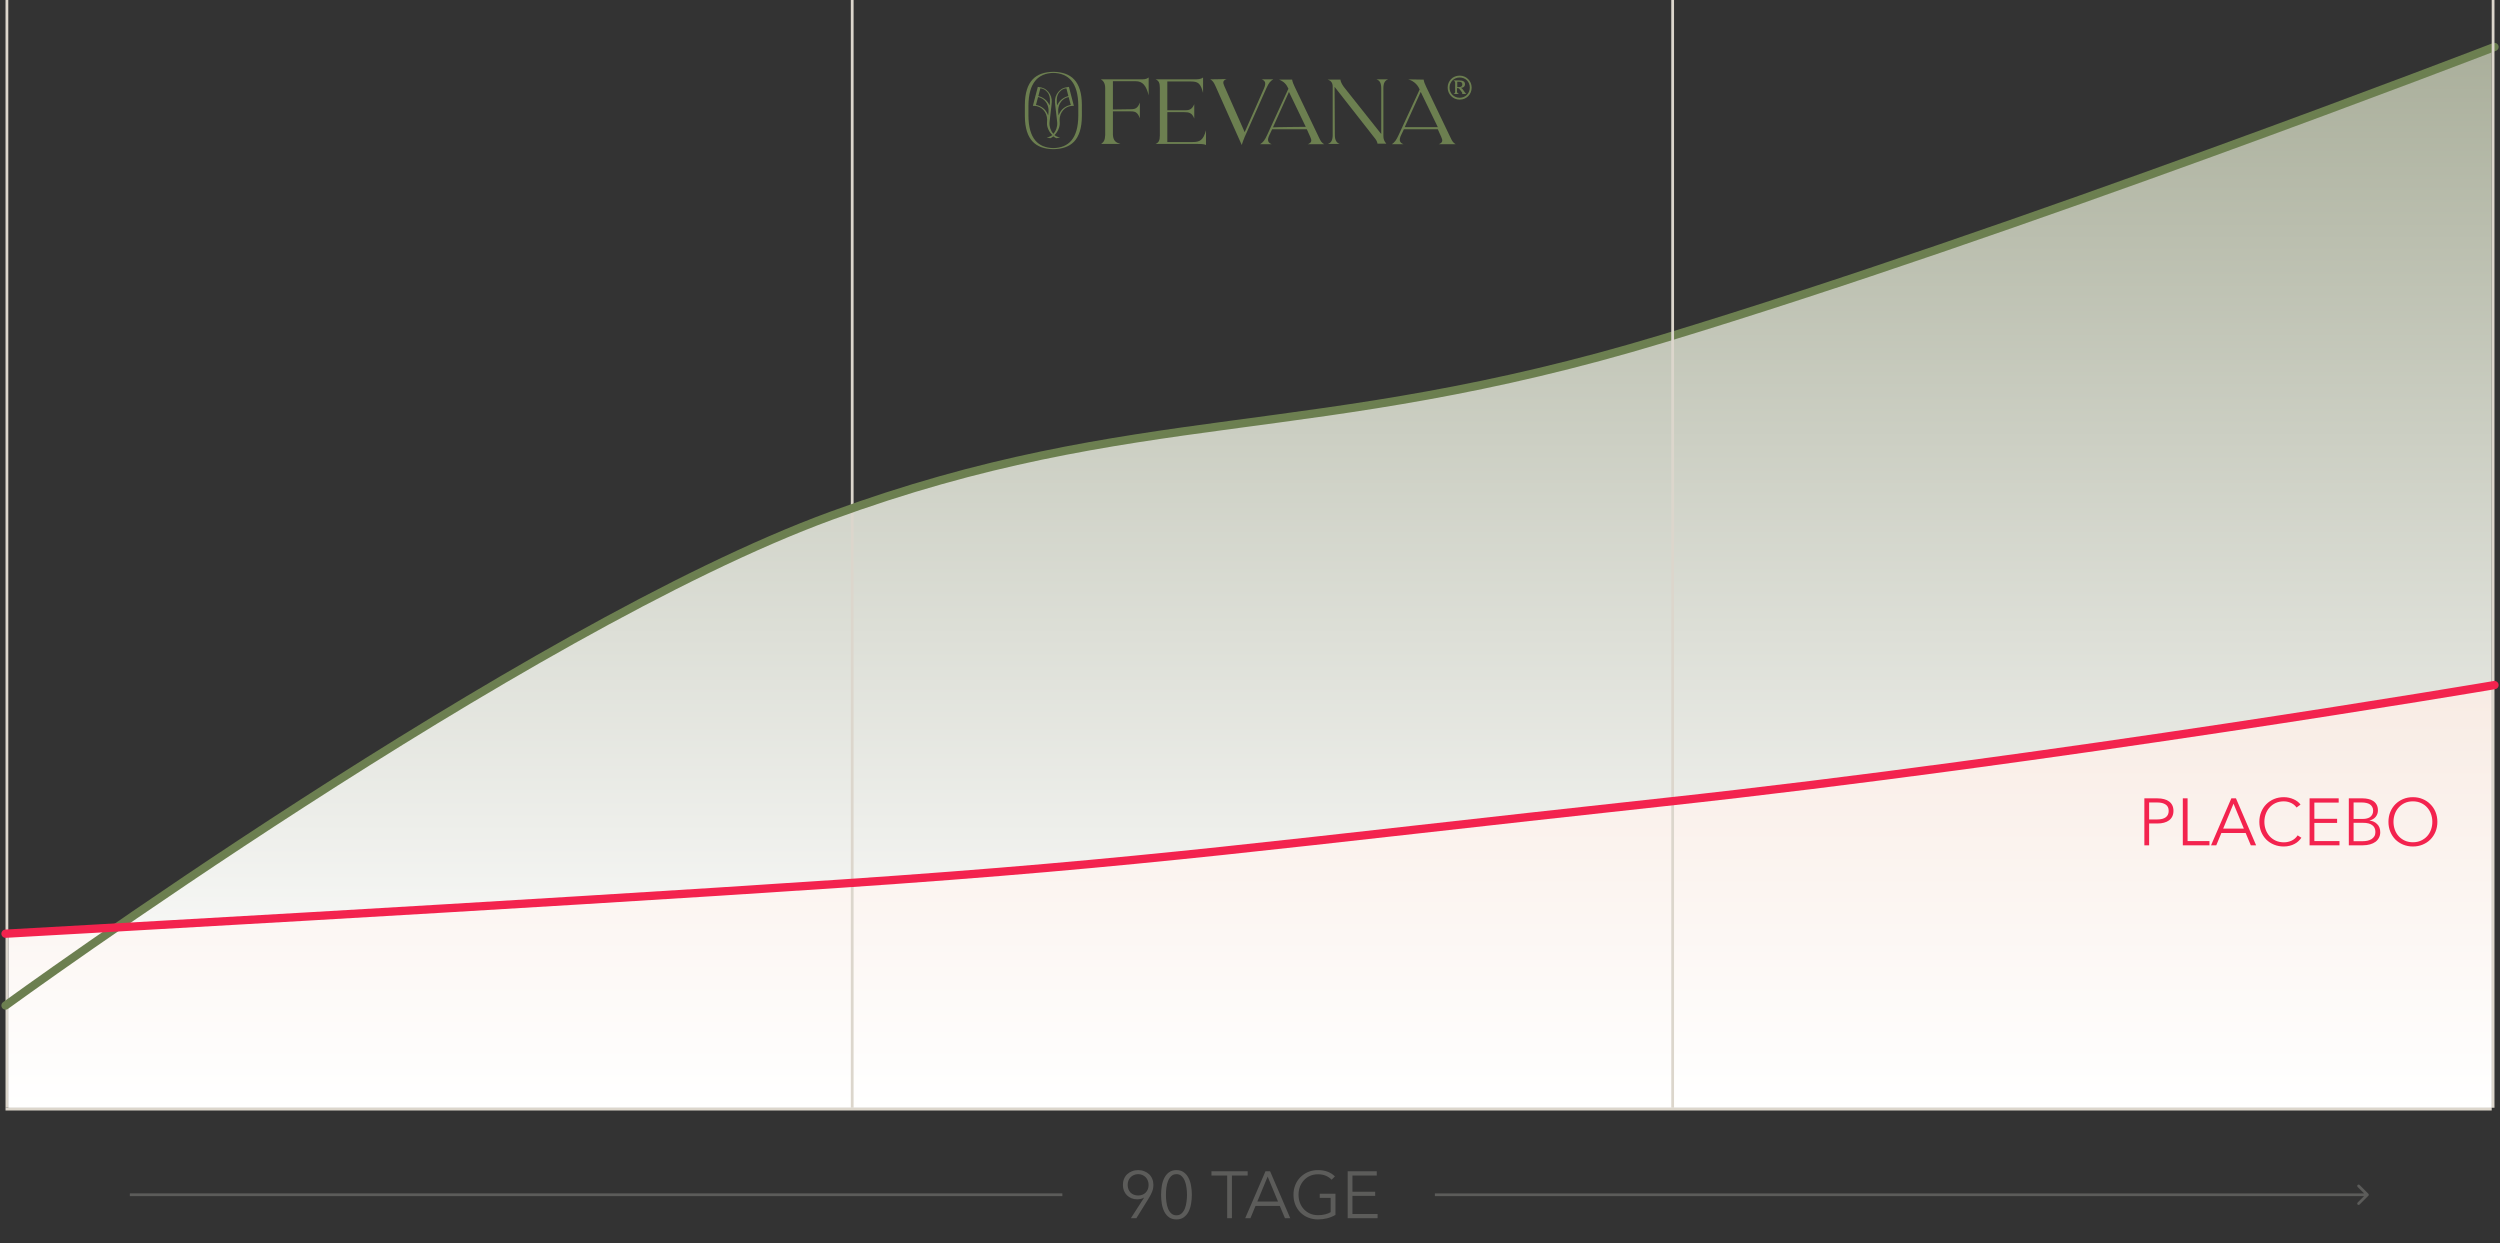 <svg xmlns="http://www.w3.org/2000/svg" fill="none" viewBox="0 0 905 450" height="450" width="905">
<rect x="0" y="0" width="905" height="450" fill="#333333" stroke="none"/>
<path fill="url(#paint0_linear_15_67)" d="M301.825 186.412C190.989 227.071 3 363.5 3 363.5V401H902V17C902 17 728.583 84.012 601.913 122.412C475.243 160.812 412.662 145.753 301.825 186.412Z"></path>
<path fill="url(#paint1_linear_15_67)" d="M305.179 319.693C193.651 327.239 3 337.804 3 337.804V401H902V248C902 248 742.998 274.985 602.082 290.261C461.166 305.537 416.706 312.146 305.179 319.693Z"></path>
<line stroke="#DCD6CC" y2="401" x2="2.5" y1="-1.42308e-07" x1="2.5"></line>
<line stroke="#DCD6CC" y2="401" x2="308.5" y1="-1.42308e-07" x1="308.5"></line>
<path stroke-linecap="round" stroke-width="3" stroke="#6C7F50" d="M2 364C2 364 189.614 227.463 300.82 186.728C412.027 145.993 474.817 161.08 601.91 122.609C729.003 84.137 903 17 903 17"></path>
<line stroke="#DCD6CC" y2="401" x2="605.5" y1="-1.42308e-07" x1="605.5"></line>
<line stroke="#DCD6CC" y2="401" x2="902.5" y1="-1.42308e-07" x1="902.5"></line>
<line stroke="#DCD6CC" y2="401.5" x2="2" y1="401.5" x1="902"></line>
<path fill="#F3234E" d="M776.256 289.008H781.056C781.92 289.008 782.704 289.104 783.408 289.296C784.112 289.472 784.712 289.752 785.208 290.136C785.72 290.504 786.112 290.976 786.384 291.552C786.656 292.112 786.792 292.776 786.792 293.544C786.792 294.312 786.648 294.984 786.36 295.56C786.088 296.12 785.696 296.592 785.184 296.976C784.688 297.344 784.08 297.624 783.36 297.816C782.656 298.008 781.872 298.104 781.008 298.104H777.984V306H776.256V289.008ZM777.984 296.64H780.912C782.272 296.64 783.304 296.376 784.008 295.848C784.712 295.32 785.064 294.552 785.064 293.544C785.064 292.488 784.696 291.72 783.96 291.24C783.24 290.744 782.224 290.496 780.912 290.496H777.984V296.64ZM791.906 304.464H799.826V306H790.178V289.008H791.906V304.464ZM802.292 306H800.396L807.74 289.008H809.42L816.716 306H814.796L812.924 301.536H804.14L802.292 306ZM804.788 299.952H812.276L808.532 290.928L804.788 299.952ZM833.099 303.264C832.811 303.696 832.459 304.104 832.043 304.488C831.643 304.872 831.171 305.208 830.627 305.496C830.099 305.784 829.507 306.008 828.851 306.168C828.211 306.344 827.507 306.432 826.739 306.432C825.459 306.432 824.275 306.208 823.187 305.76C822.099 305.312 821.163 304.696 820.379 303.912C819.595 303.112 818.979 302.168 818.531 301.08C818.099 299.992 817.883 298.8 817.883 297.504C817.883 296.208 818.107 295.016 818.555 293.928C819.003 292.84 819.619 291.904 820.403 291.12C821.203 290.32 822.139 289.696 823.211 289.248C824.299 288.8 825.475 288.576 826.739 288.576C827.363 288.576 827.971 288.64 828.563 288.768C829.171 288.896 829.739 289.08 830.267 289.32C830.795 289.544 831.275 289.824 831.707 290.16C832.139 290.48 832.499 290.848 832.787 291.264L831.347 292.32C831.171 292.048 830.931 291.776 830.627 291.504C830.339 291.232 829.995 290.992 829.595 290.784C829.195 290.576 828.755 290.408 828.275 290.28C827.811 290.152 827.307 290.088 826.763 290.088C825.659 290.088 824.667 290.288 823.787 290.688C822.923 291.088 822.187 291.632 821.579 292.32C820.971 292.992 820.507 293.776 820.187 294.672C819.867 295.568 819.707 296.512 819.707 297.504C819.707 298.496 819.867 299.44 820.187 300.336C820.523 301.232 820.995 302.024 821.603 302.712C822.211 303.384 822.947 303.92 823.811 304.32C824.691 304.72 825.675 304.92 826.763 304.92C827.739 304.92 828.667 304.72 829.547 304.32C830.427 303.92 831.163 303.28 831.755 302.4L833.099 303.264ZM837.797 304.464H846.893V306H836.069V289.008H846.605V290.544H837.797V296.4H846.029V297.912H837.797V304.464ZM850.272 289.008H855.336C855.976 289.008 856.624 289.08 857.28 289.224C857.936 289.352 858.52 289.584 859.032 289.92C859.56 290.24 859.984 290.68 860.304 291.24C860.64 291.8 860.808 292.504 860.808 293.352C860.808 294.248 860.536 295.032 859.992 295.704C859.448 296.36 858.72 296.792 857.808 297V297.048C858.912 297.176 859.824 297.608 860.544 298.344C861.28 299.064 861.648 300.048 861.648 301.296C861.648 302 861.496 302.648 861.192 303.24C860.904 303.816 860.488 304.312 859.944 304.728C859.4 305.128 858.736 305.44 857.952 305.664C857.168 305.888 856.288 306 855.312 306H850.272V289.008ZM852 296.448H855.48C855.896 296.448 856.312 296.4 856.728 296.304C857.16 296.208 857.552 296.048 857.904 295.824C858.256 295.584 858.536 295.272 858.744 294.888C858.968 294.504 859.08 294.032 859.08 293.472C859.08 292.928 858.968 292.472 858.744 292.104C858.536 291.72 858.248 291.408 857.88 291.168C857.512 290.928 857.08 290.76 856.584 290.664C856.088 290.552 855.56 290.496 855 290.496H852V296.448ZM852 304.512H855.216C855.84 304.512 856.432 304.456 856.992 304.344C857.568 304.216 858.064 304.024 858.48 303.768C858.912 303.496 859.256 303.152 859.512 302.736C859.768 302.304 859.896 301.792 859.896 301.2C859.896 300.08 859.512 299.248 858.744 298.704C857.992 298.144 856.92 297.864 855.528 297.864H852V304.512ZM882.329 297.504C882.329 298.8 882.105 299.992 881.657 301.08C881.209 302.168 880.585 303.112 879.785 303.912C879.001 304.696 878.065 305.312 876.977 305.76C875.905 306.208 874.737 306.432 873.473 306.432C872.209 306.432 871.033 306.208 869.945 305.76C868.873 305.312 867.937 304.696 867.137 303.912C866.353 303.112 865.737 302.168 865.289 301.08C864.841 299.992 864.617 298.8 864.617 297.504C864.617 296.208 864.841 295.016 865.289 293.928C865.737 292.84 866.353 291.904 867.137 291.12C867.937 290.32 868.873 289.696 869.945 289.248C871.033 288.8 872.209 288.576 873.473 288.576C874.737 288.576 875.905 288.8 876.977 289.248C878.065 289.696 879.001 290.32 879.785 291.12C880.585 291.904 881.209 292.84 881.657 293.928C882.105 295.016 882.329 296.208 882.329 297.504ZM880.505 297.504C880.505 296.512 880.345 295.568 880.025 294.672C879.705 293.776 879.241 292.992 878.633 292.32C878.025 291.632 877.281 291.088 876.401 290.688C875.537 290.288 874.561 290.088 873.473 290.088C872.385 290.088 871.401 290.288 870.521 290.688C869.657 291.088 868.921 291.632 868.313 292.32C867.705 292.992 867.241 293.776 866.921 294.672C866.601 295.568 866.441 296.512 866.441 297.504C866.441 298.496 866.601 299.44 866.921 300.336C867.241 301.232 867.705 302.016 868.313 302.688C868.921 303.36 869.657 303.896 870.521 304.296C871.401 304.696 872.385 304.896 873.473 304.896C874.561 304.896 875.537 304.696 876.401 304.296C877.281 303.896 878.025 303.36 878.633 302.688C879.241 302.016 879.705 301.232 880.025 300.336C880.345 299.44 880.505 298.496 880.505 297.504Z"></path>
<path fill="#5C5C5A" d="M414.144 433.584L414.096 433.536C413.84 433.728 413.48 433.88 413.016 433.992C412.552 434.104 412.104 434.16 411.672 434.16C410.936 434.16 410.248 434.032 409.608 433.776C408.984 433.52 408.44 433.168 407.976 432.72C407.512 432.256 407.144 431.704 406.872 431.064C406.616 430.408 406.488 429.696 406.488 428.928C406.488 428.144 406.624 427.424 406.896 426.768C407.168 426.096 407.552 425.528 408.048 425.064C408.544 424.6 409.128 424.24 409.8 423.984C410.472 423.712 411.208 423.576 412.008 423.576C412.808 423.576 413.544 423.712 414.216 423.984C414.888 424.24 415.472 424.6 415.968 425.064C416.464 425.528 416.848 426.096 417.12 426.768C417.392 427.424 417.528 428.144 417.528 428.928C417.528 429.808 417.376 430.624 417.072 431.376C416.768 432.128 416.408 432.848 415.992 433.536L411.36 441H409.368L414.144 433.584ZM415.8 428.928C415.8 428.384 415.704 427.872 415.512 427.392C415.336 426.912 415.08 426.504 414.744 426.168C414.408 425.816 414.008 425.544 413.544 425.352C413.08 425.144 412.568 425.04 412.008 425.04C411.448 425.04 410.936 425.144 410.472 425.352C410.008 425.544 409.608 425.816 409.272 426.168C408.936 426.504 408.672 426.912 408.48 427.392C408.304 427.872 408.216 428.384 408.216 428.928C408.216 429.472 408.304 429.984 408.48 430.464C408.656 430.928 408.904 431.336 409.224 431.688C409.56 432.024 409.96 432.288 410.424 432.48C410.904 432.672 411.432 432.768 412.008 432.768C412.584 432.768 413.104 432.672 413.568 432.48C414.048 432.288 414.448 432.024 414.768 431.688C415.104 431.336 415.36 430.928 415.536 430.464C415.712 429.984 415.8 429.472 415.8 428.928ZM425.882 423.576C426.938 423.576 427.818 423.84 428.522 424.368C429.242 424.88 429.818 425.56 430.25 426.408C430.682 427.24 430.986 428.192 431.162 429.264C431.354 430.336 431.45 431.424 431.45 432.528C431.45 433.632 431.354 434.72 431.162 435.792C430.986 436.848 430.682 437.8 430.25 438.648C429.818 439.48 429.242 440.152 428.522 440.664C427.818 441.176 426.938 441.432 425.882 441.432C424.81 441.432 423.914 441.176 423.194 440.664C422.49 440.152 421.922 439.48 421.49 438.648C421.058 437.8 420.754 436.848 420.578 435.792C420.402 434.72 420.314 433.632 420.314 432.528C420.314 431.424 420.402 430.336 420.578 429.264C420.754 428.192 421.058 427.24 421.49 426.408C421.922 425.56 422.49 424.88 423.194 424.368C423.914 423.84 424.81 423.576 425.882 423.576ZM425.882 425.04C425.13 425.04 424.506 425.272 424.01 425.736C423.514 426.2 423.122 426.792 422.834 427.512C422.546 428.232 422.346 429.04 422.234 429.936C422.122 430.816 422.066 431.68 422.066 432.528C422.066 433.376 422.122 434.24 422.234 435.12C422.346 436 422.546 436.8 422.834 437.52C423.122 438.224 423.514 438.808 424.01 439.272C424.506 439.72 425.13 439.944 425.882 439.944C426.618 439.944 427.234 439.72 427.73 439.272C428.226 438.808 428.618 438.224 428.906 437.52C429.194 436.8 429.394 436 429.506 435.12C429.634 434.24 429.698 433.376 429.698 432.528C429.698 431.68 429.634 430.816 429.506 429.936C429.394 429.04 429.194 428.232 428.906 427.512C428.618 426.792 428.226 426.2 427.73 425.736C427.234 425.272 426.618 425.04 425.882 425.04ZM445.962 441H444.234V425.544H438.546V424.008H451.65V425.544H445.962V441ZM452.652 441H450.756L458.1 424.008H459.78L467.076 441H465.156L463.284 436.536H454.5L452.652 441ZM455.148 434.952H462.636L458.892 425.928L455.148 434.952ZM482.042 427.056C481.45 426.432 480.746 425.952 479.93 425.616C479.114 425.264 478.178 425.088 477.122 425.088C476.034 425.088 475.05 425.288 474.17 425.688C473.306 426.088 472.57 426.632 471.962 427.32C471.354 427.992 470.882 428.776 470.546 429.672C470.226 430.568 470.066 431.512 470.066 432.504C470.066 433.496 470.226 434.44 470.546 435.336C470.882 436.232 471.354 437.016 471.962 437.688C472.57 438.36 473.306 438.896 474.17 439.296C475.05 439.696 476.034 439.896 477.122 439.896C478.082 439.896 478.962 439.792 479.762 439.584C480.562 439.376 481.21 439.112 481.706 438.792V433.632H477.746V432.12H483.434V439.776C482.506 440.336 481.506 440.752 480.434 441.024C479.362 441.296 478.25 441.432 477.098 441.432C475.818 441.432 474.634 441.208 473.546 440.76C472.458 440.312 471.522 439.696 470.738 438.912C469.954 438.112 469.338 437.168 468.89 436.08C468.458 434.992 468.242 433.8 468.242 432.504C468.242 431.208 468.466 430.016 468.914 428.928C469.362 427.84 469.978 426.904 470.762 426.12C471.562 425.32 472.498 424.696 473.57 424.248C474.658 423.8 475.834 423.576 477.098 423.576C478.458 423.576 479.642 423.776 480.65 424.176C481.658 424.576 482.522 425.136 483.242 425.856L482.042 427.056ZM489.586 439.464H498.682V441H487.858V424.008H498.394V425.544H489.586V431.4H497.818V432.912H489.586V439.464Z"></path>
<line stroke="#5C5C5A" y2="432.5" x2="384.576" y1="432.5" x1="47"></line>
<path fill="#5C5C5A" d="M857.353 432.854C857.548 432.658 857.548 432.342 857.353 432.146L854.171 428.964C853.976 428.769 853.659 428.769 853.464 428.964C853.269 429.16 853.269 429.476 853.464 429.672L856.292 432.5L853.464 435.328C853.269 435.524 853.269 435.84 853.464 436.036C853.659 436.231 853.976 436.231 854.171 436.036L857.353 432.854ZM519.424 433H856.999V432H519.424V433Z"></path>
<path fill="#6C7F50" d="M400.076 48.907V31.914C400.076 29.983 399.304 29.21 398.531 28.728H412.628C414.173 28.728 414.945 28.728 415.814 28.052V34.521C414.945 30.948 413.594 29.404 411.18 29.404H402.876V39.638L409.345 39.542C410.89 39.542 411.856 39.252 412.628 37.128V42.825C411.856 40.7 410.987 40.314 409.442 40.314H402.876V48.907C403.069 51.128 404.035 51.611 405.58 52.094H398.628C399.69 51.321 399.98 50.645 400.076 48.907Z"></path>
<path fill="#6C7F50" d="M432.709 52.094H418.322C419.481 51.611 419.867 50.839 419.867 48.907V31.914C419.867 29.983 419.481 29.21 418.322 28.728H432.033C433.578 28.728 434.64 28.728 435.509 28.052V33.652C434.64 30.079 433.578 29.5 431.164 29.5H422.571V39.928H428.75C430.295 39.928 431.454 39.831 432.323 37.707V42.921C431.55 40.797 430.295 40.604 428.75 40.604H422.571V51.418H431.743C434.35 51.418 435.605 50.742 436.571 47.169V52.48C435.799 52.094 434.447 52.094 432.709 52.094Z"></path>
<path fill="#6C7F50" d="M438.117 28.728L444.007 28.631C442.559 29.211 442.655 29.887 443.235 31.238L450.573 47.846L457.525 32.107C458.49 29.887 457.911 29.211 456.752 28.728H460.904C459.842 29.404 459.359 29.887 458.394 32.011L450.573 49.584C450.09 50.742 449.8 51.515 449.511 52.48L439.952 31.045C439.372 29.79 438.986 29.211 438.117 28.728Z"></path>
<path fill="#6C7F50" d="M472.684 45.914L466.601 33.266L460.807 46.107C460.807 46.011 472.684 45.914 472.684 45.914ZM458.78 48.714L466.408 32.107C465.635 30.466 464.863 29.597 463.028 28.824H467.759C467.856 29.597 468.242 30.562 468.725 31.528L477.511 49.873C478.091 51.128 478.477 51.708 479.346 52.19H473.456C474.904 51.611 474.904 50.839 474.325 49.583L473.07 46.783H460.518L459.552 48.811C458.49 50.935 459.166 51.708 460.325 52.19H456.173C457.235 51.514 457.814 50.839 458.78 48.714Z"></path>
<path fill="#6C7F50" d="M482.437 48.811V31.431C482.437 29.983 481.858 29.211 480.603 28.824H485.237C485.334 29.887 486.106 31.045 486.975 32.107L500.01 48.521V32.011C500.01 29.983 499.431 29.114 498.272 28.728H502.52C501.362 29.114 500.782 29.983 500.782 32.011V49.197C500.782 50.356 501.072 51.128 501.844 51.997H498.658C498.562 51.322 498.175 50.549 497.403 49.68L483.113 31.431L483.209 48.811C483.209 50.839 483.885 51.708 484.947 52.094H480.699C481.858 51.708 482.437 50.839 482.437 48.811Z"></path>
<path fill="#6C7F50" d="M520.479 46.011L514.3 33.266L508.507 46.011H520.479ZM506.382 48.715L513.914 32.397C512.948 30.08 511.114 29.114 509.762 28.728L515.362 28.824C515.459 29.597 515.845 30.562 516.328 31.528L525.114 49.873C525.693 51.128 526.08 51.708 526.948 52.191H520.866C522.314 51.611 522.314 50.839 521.735 49.584L520.479 46.783H508.217L507.251 48.811C506.189 50.935 506.865 51.708 508.024 52.191H503.872C504.838 51.515 505.417 50.839 506.382 48.715Z"></path>
<path fill="#6C7F50" d="M524.052 31.721C524.052 29.308 525.886 27.376 528.397 27.376C530.811 27.376 532.742 29.308 532.742 31.721C532.742 34.135 530.907 36.066 528.397 36.066C525.886 36.066 524.052 34.039 524.052 31.721ZM528.397 35.39C530.521 35.39 532.066 33.749 532.066 31.721C532.066 29.597 530.521 28.052 528.397 28.052C526.273 28.052 524.728 29.694 524.728 31.721C524.728 33.749 526.273 35.39 528.397 35.39ZM526.755 33.363V29.887C526.755 29.597 526.562 29.308 526.176 29.114H528.3C529.555 29.114 530.328 29.501 530.328 30.466C530.328 31.432 529.555 31.818 528.686 31.818C529.073 31.818 529.266 32.108 529.459 32.301L530.231 33.363C530.424 33.652 530.521 33.749 530.811 34.039H529.169C529.362 33.942 529.459 33.749 529.266 33.459L528.397 32.301C528.204 32.011 528.011 31.914 527.624 31.914H527.431V33.266C527.431 33.556 527.721 33.846 528.204 34.039H526.079C526.466 33.942 526.755 33.652 526.755 33.363ZM528.204 31.528C528.879 31.528 529.362 31.239 529.362 30.563C529.362 29.887 528.976 29.597 528.204 29.597H527.528V31.528H528.204Z"></path>
<path fill="#6C7F50" d="M381.406 26.003V26C381.377 26 381.349 26.001 381.32 26.002C381.291 26.001 381.263 26 381.234 26V26.003C374.997 26.121 371.037 29.266 371 37.996L371.002 42.061C371.057 50.746 375.011 53.879 381.234 53.997V54C381.263 54 381.291 53.999 381.32 53.998C381.349 53.999 381.377 54 381.406 54V53.997C387.629 53.879 391.583 50.746 391.638 42.061L391.64 37.996C391.603 29.266 387.643 26.121 381.406 26.003ZM390.346 41.795C390.315 50.214 386.823 53.484 381.32 53.611C375.817 53.484 372.325 50.214 372.294 41.795V38.333C372.325 29.913 375.817 26.521 381.32 26.39C386.823 26.521 390.315 29.913 390.346 38.333V41.795Z"></path>
<path fill="#6C7F50" d="M388.721 38.263L386.95 31.452L386.697 31.484C384.919 31.718 384.078 32.183 383.171 33.21C382.265 34.238 381.813 35.556 381.899 36.924L381.907 37.058C381.928 37.443 381.943 37.607 381.992 38.009L382.645 43.737L382.713 44.41C382.803 45.856 382.289 47.401 381.319 48.444C380.35 47.401 379.835 45.856 379.925 44.41L379.993 43.737L380.646 38.009C380.696 37.607 380.71 37.443 380.731 37.058L380.74 36.924C380.825 35.556 380.373 34.238 379.467 33.21C378.561 32.183 377.719 31.718 375.942 31.484L375.688 31.452L373.917 38.263L373.902 38.32H374.284C377.081 38.32 379.059 40.651 379.059 43.355C379.059 43.369 379.061 43.382 379.062 43.395L379.013 44.389C378.909 46.049 379.76 47.735 380.917 48.903C380.365 49.309 379.809 49.632 379.072 49.679C379.019 49.682 378.973 49.703 378.931 49.731C379.028 49.76 379.562 49.921 380.19 50.049C380.194 50.051 380.196 50.048 380.21 50.044C380.622 49.902 380.936 49.641 381.28 49.388L381.322 49.355L381.372 49.398C381.716 49.651 382.016 49.902 382.429 50.044C382.442 50.048 382.444 50.051 382.449 50.049C383.076 49.921 383.61 49.76 383.707 49.731C383.666 49.703 383.619 49.682 383.566 49.679C382.829 49.632 382.274 49.309 381.722 48.903C382.878 47.735 383.729 46.049 383.626 44.389L383.576 43.395C383.578 43.382 383.579 43.369 383.579 43.355C383.579 40.651 385.558 38.32 388.354 38.32H388.736L388.721 38.263ZM376.608 31.96C377.724 32.088 378.397 32.517 379.145 33.367C379.877 34.196 380.088 35.316 380.087 36.426C380.086 37.262 380.029 37.612 380.012 37.715C379.983 37.899 379.941 38.132 379.941 38.132C379.208 36.444 377.758 35.253 375.885 34.778L376.608 31.96ZM379.56 40.617L379.451 41.784C378.86 40.268 378.117 39.279 376.576 38.492C376.366 38.393 376.258 38.346 376.084 38.278C375.924 38.215 375.728 38.156 375.582 38.117C375.436 38.079 375.163 38.022 375.015 38.005L375.783 35.127C378.338 35.657 379.411 37.766 379.577 39.654C379.606 39.982 379.56 40.617 379.56 40.617ZM382.698 38.132C382.698 38.132 382.656 37.899 382.626 37.715C382.609 37.612 382.552 37.262 382.552 36.426C382.55 35.316 382.761 34.196 383.493 33.367C384.241 32.517 384.914 32.088 386.031 31.96L386.753 34.778C384.881 35.253 383.43 36.444 382.698 38.132ZM387.057 38.117C386.911 38.156 386.714 38.215 386.554 38.278C386.381 38.346 386.272 38.393 386.062 38.492C384.521 39.279 383.778 40.268 383.187 41.784L383.079 40.617C383.079 40.617 383.032 39.982 383.061 39.654C383.227 37.766 384.301 35.657 386.855 35.127L387.624 38.005C387.475 38.022 387.203 38.079 387.057 38.117Z"></path>
<path stroke-linecap="round" stroke-width="3" stroke="#F3234E" d="M2 338C2 338 193.075 327.412 304.851 319.849C416.626 312.286 461.185 305.662 602.415 290.353C743.645 275.044 903 248 903 248"></path>
<defs>
<linearGradient gradientUnits="userSpaceOnUse" y2="373" x2="453" y1="-59" x1="453" id="paint0_linear_15_67">
<stop stop-color="#989E86"></stop>
<stop stop-color="white" offset="1"></stop>
</linearGradient>
<linearGradient gradientUnits="userSpaceOnUse" y2="401" x2="453" y1="221" x1="453" id="paint1_linear_15_67">
<stop stop-color="#F7E8DF"></stop>
<stop stop-color="white" offset="1"></stop>
</linearGradient>
</defs>
</svg>
